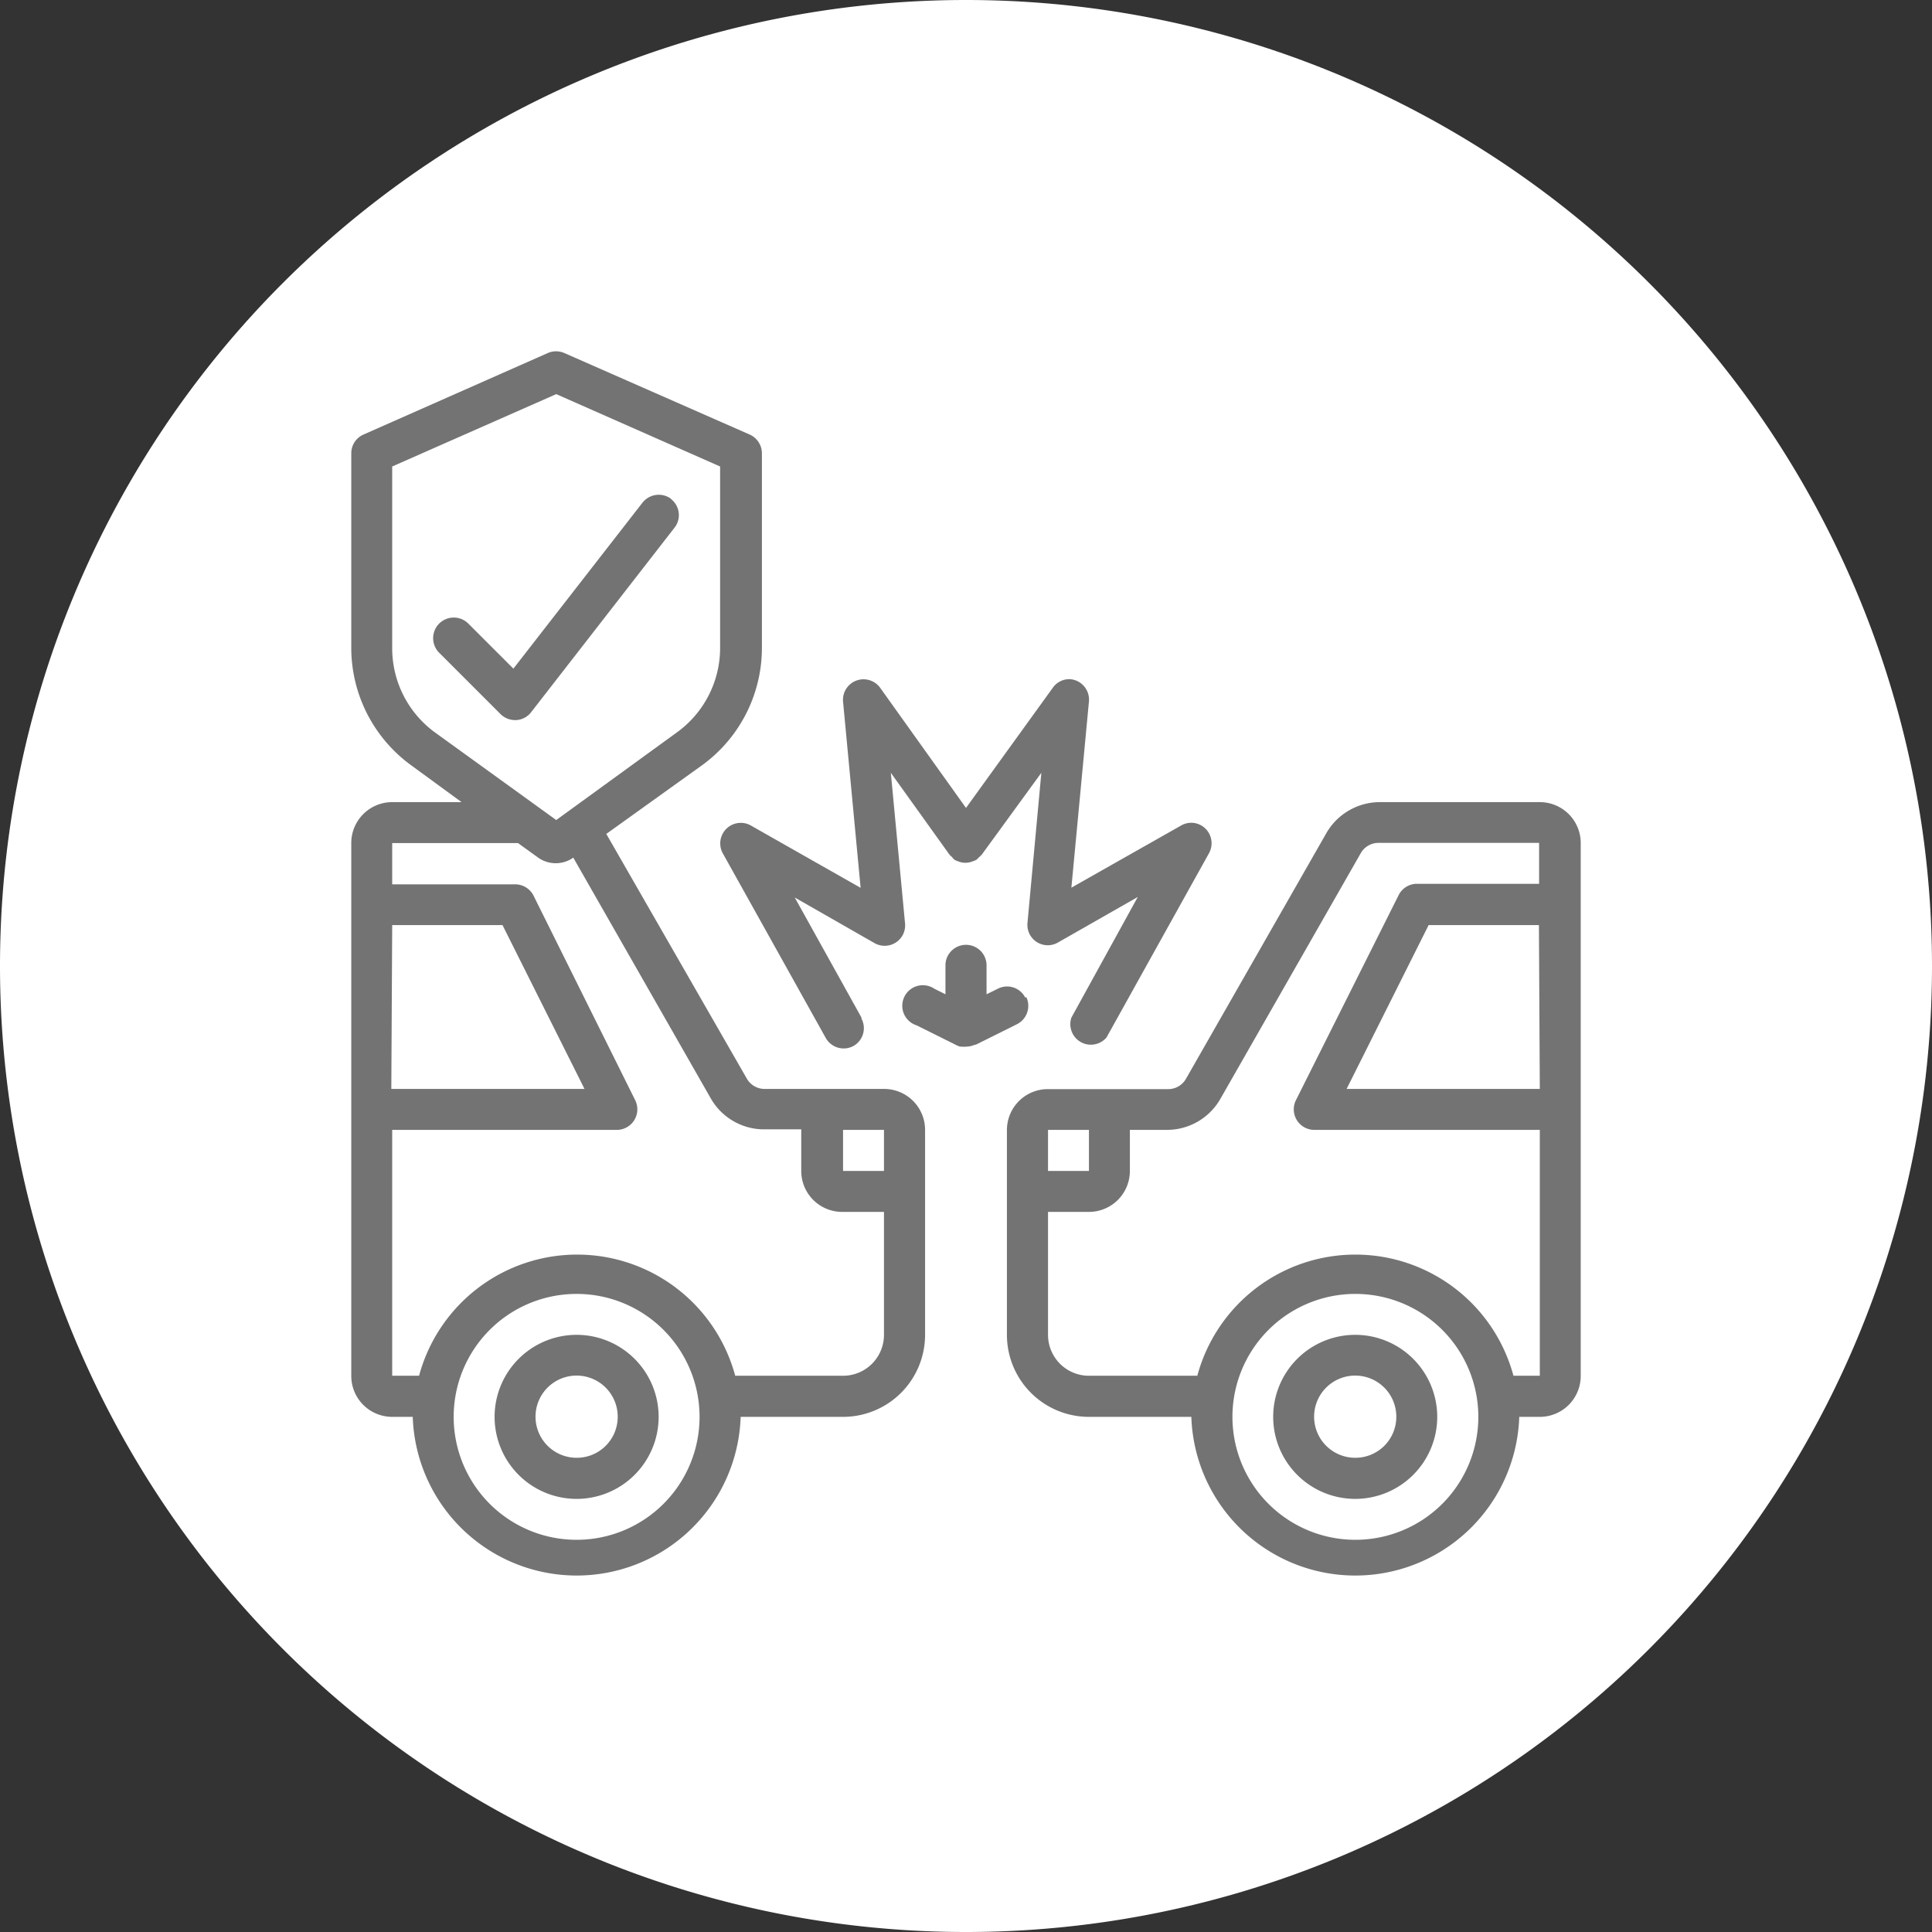 <svg xmlns="http://www.w3.org/2000/svg" width="38.81mm" height="38.81mm" viewBox="0 0 110 110"><rect x="0" y="0" width="110" height="110" fill="#333333" stroke="none"/><g id="Ebene_2" data-name="Ebene 2"><g id="Ebene_1-2" data-name="Ebene 1"><g id="Schadensmanagement"><g id="Gruppe_1182" data-name="Gruppe 1182"><path id="Area_SIZE:LARGE_STATE:DEFAULT_STYLE:STYLE1_" data-name="Area SIZE:LARGE STATE:DEFAULT STYLE:STYLE1 " d="M55,0h0a55,55,0,0,1,55,55h0a55,55,0,0,1-55,55h0A55,55,0,0,1,0,55H0A55,55,0,0,1,55,0Z" fill="#fff"/><g id="schadensmanagement-2"><path id="Shape" d="M22.33,80.67H23.5a9.34,9.34,0,0,0,18.67,0H48A4.67,4.67,0,0,0,52.67,76V64.33A2.33,2.33,0,0,0,50.33,62H43.52a1.17,1.17,0,0,1-1-.59l-8-13.93L40,43.55a8.26,8.26,0,0,0,3.38-6.66V25.81a1.17,1.17,0,0,0-.7-1.07L32.13,20.1a1.18,1.18,0,0,0-.94,0L20.7,24.74A1.16,1.16,0,0,0,20,25.8V36.89a8.27,8.27,0,0,0,3.38,6.66l2.9,2.12h-4A2.33,2.33,0,0,0,20,48h0V78.33a2.33,2.33,0,0,0,2.33,2.34Zm10.5,7a7,7,0,1,1,7-7A7,7,0,0,1,32.83,87.67Zm17.5-21H48V64.33h2.33Zm-28-29.78V26.56l9.34-4.12L41,26.56V36.89a5.93,5.93,0,0,1-2.42,4.78l-6.36,4.62-.55.4-6.92-5A5.93,5.93,0,0,1,22.33,36.89ZM29.49,48l1.15.83a1.73,1.73,0,0,0,2,0l7.83,13.71a3.49,3.49,0,0,0,3,1.76h2.15v2.34A2.33,2.33,0,0,0,48,69h2.33v7A2.33,2.33,0,0,1,48,78.33H41.86a9.32,9.32,0,0,0-18,0H22.33v-14H35.17a1.17,1.17,0,0,0,1-1.68L30.38,51a1.17,1.17,0,0,0-1.05-.65h-7V48Zm-7.16,4.67h6.28L33.28,62h-11Z" fill="#737373"/><path id="Shape-2" d="M32.83,76a4.67,4.67,0,1,0,4.67,4.67h0A4.67,4.67,0,0,0,32.83,76Zm0,7a2.34,2.34,0,1,1,2.34-2.33A2.33,2.33,0,0,1,32.83,83Z" fill="#737373"/><path id="Shape-3" d="M87.67,45.67H78.52a3.52,3.52,0,0,0-3,1.76l-8,14a1.16,1.16,0,0,1-1,.58H59.67a2.33,2.33,0,0,0-2.34,2.33h0V76A4.67,4.67,0,0,0,62,80.67h5.83a9.34,9.34,0,0,0,18.67,0h1.17A2.33,2.33,0,0,0,90,78.33h0V48a2.33,2.33,0,0,0-2.33-2.33ZM62,64.33v2.34H59.67V64.33ZM77.17,87.67a7,7,0,1,1,7-7A7,7,0,0,1,77.17,87.67Zm9-9.34a9.32,9.32,0,0,0-18,0H62A2.33,2.33,0,0,1,59.67,76h0V69H62a2.33,2.33,0,0,0,2.33-2.33h0V64.33h2.15a3.5,3.5,0,0,0,3-1.76l8-14a1.16,1.16,0,0,1,1-.58h9.15v2.33h-7a1.17,1.17,0,0,0-1,.65L73.78,62.65a1.17,1.17,0,0,0,1,1.68H87.67v14ZM87.67,62h-11l4.67-9.33h6.28Z" fill="#737373"/><path id="Shape-4" d="M77.17,76a4.67,4.67,0,1,0,4.66,4.67h0A4.67,4.67,0,0,0,77.17,76Zm0,7a2.34,2.34,0,1,1,2.33-2.33A2.33,2.33,0,0,1,77.17,83Z" fill="#737373"/><path id="Shape-5" d="M42.75,47a1.17,1.17,0,0,0-1.6,1.58L47,59.07a1.17,1.17,0,0,0,1.58.49A1.16,1.16,0,0,0,49.05,58l0-.06-3.8-6.84,4.53,2.59a1.17,1.17,0,0,0,1.6-.42,1.19,1.19,0,0,0,.15-.69L50.72,44l3.34,4.66a.86.86,0,0,0,.14.13.93.93,0,0,0,.13.15h0a.88.88,0,0,0,.22.1,1.08,1.08,0,0,0,.83,0,.94.94,0,0,0,.23-.1l0,0,.14-.14.14-.13L59.29,44l-.79,8.55a1.16,1.16,0,0,0,1.74,1.11l4.54-2.59L61,57.94a1.17,1.17,0,0,0,2,1.13l5.84-10.5A1.17,1.17,0,0,0,68.4,47a1.15,1.15,0,0,0-1.15,0L61,50.54l1-10.6a1.17,1.17,0,0,0-1.06-1.27,1.15,1.15,0,0,0-1,.49L55,46l-4.88-6.83a1.17,1.17,0,0,0-2.12.78l1,10.6Z" fill="#737373"/><path id="Shape-6" d="M58.38,56.81a1.16,1.16,0,0,0-1.56-.52h0l-.65.32V55a1.17,1.17,0,0,0-2.34-.07v1.68l-.64-.32a1.17,1.17,0,1,0-1,2.09h0l2.33,1.16.14.05.09,0a1.35,1.35,0,0,0,.29,0,1.29,1.29,0,0,0,.47-.11s0,0,.05,0l2.33-1.16a1.17,1.17,0,0,0,.54-1.56Z" fill="#737373"/><path id="Shape-7" d="M38.22,28.41a1.18,1.18,0,0,0-1.64.21l-7.35,9.45-2.56-2.56A1.17,1.17,0,0,0,25,37.16l3.5,3.5a1.19,1.19,0,0,0,.82.34h.07a1.16,1.16,0,0,0,.85-.45l8.16-10.5a1.16,1.16,0,0,0-.2-1.64Z" fill="#737373"/></g></g></g></g></g></svg>